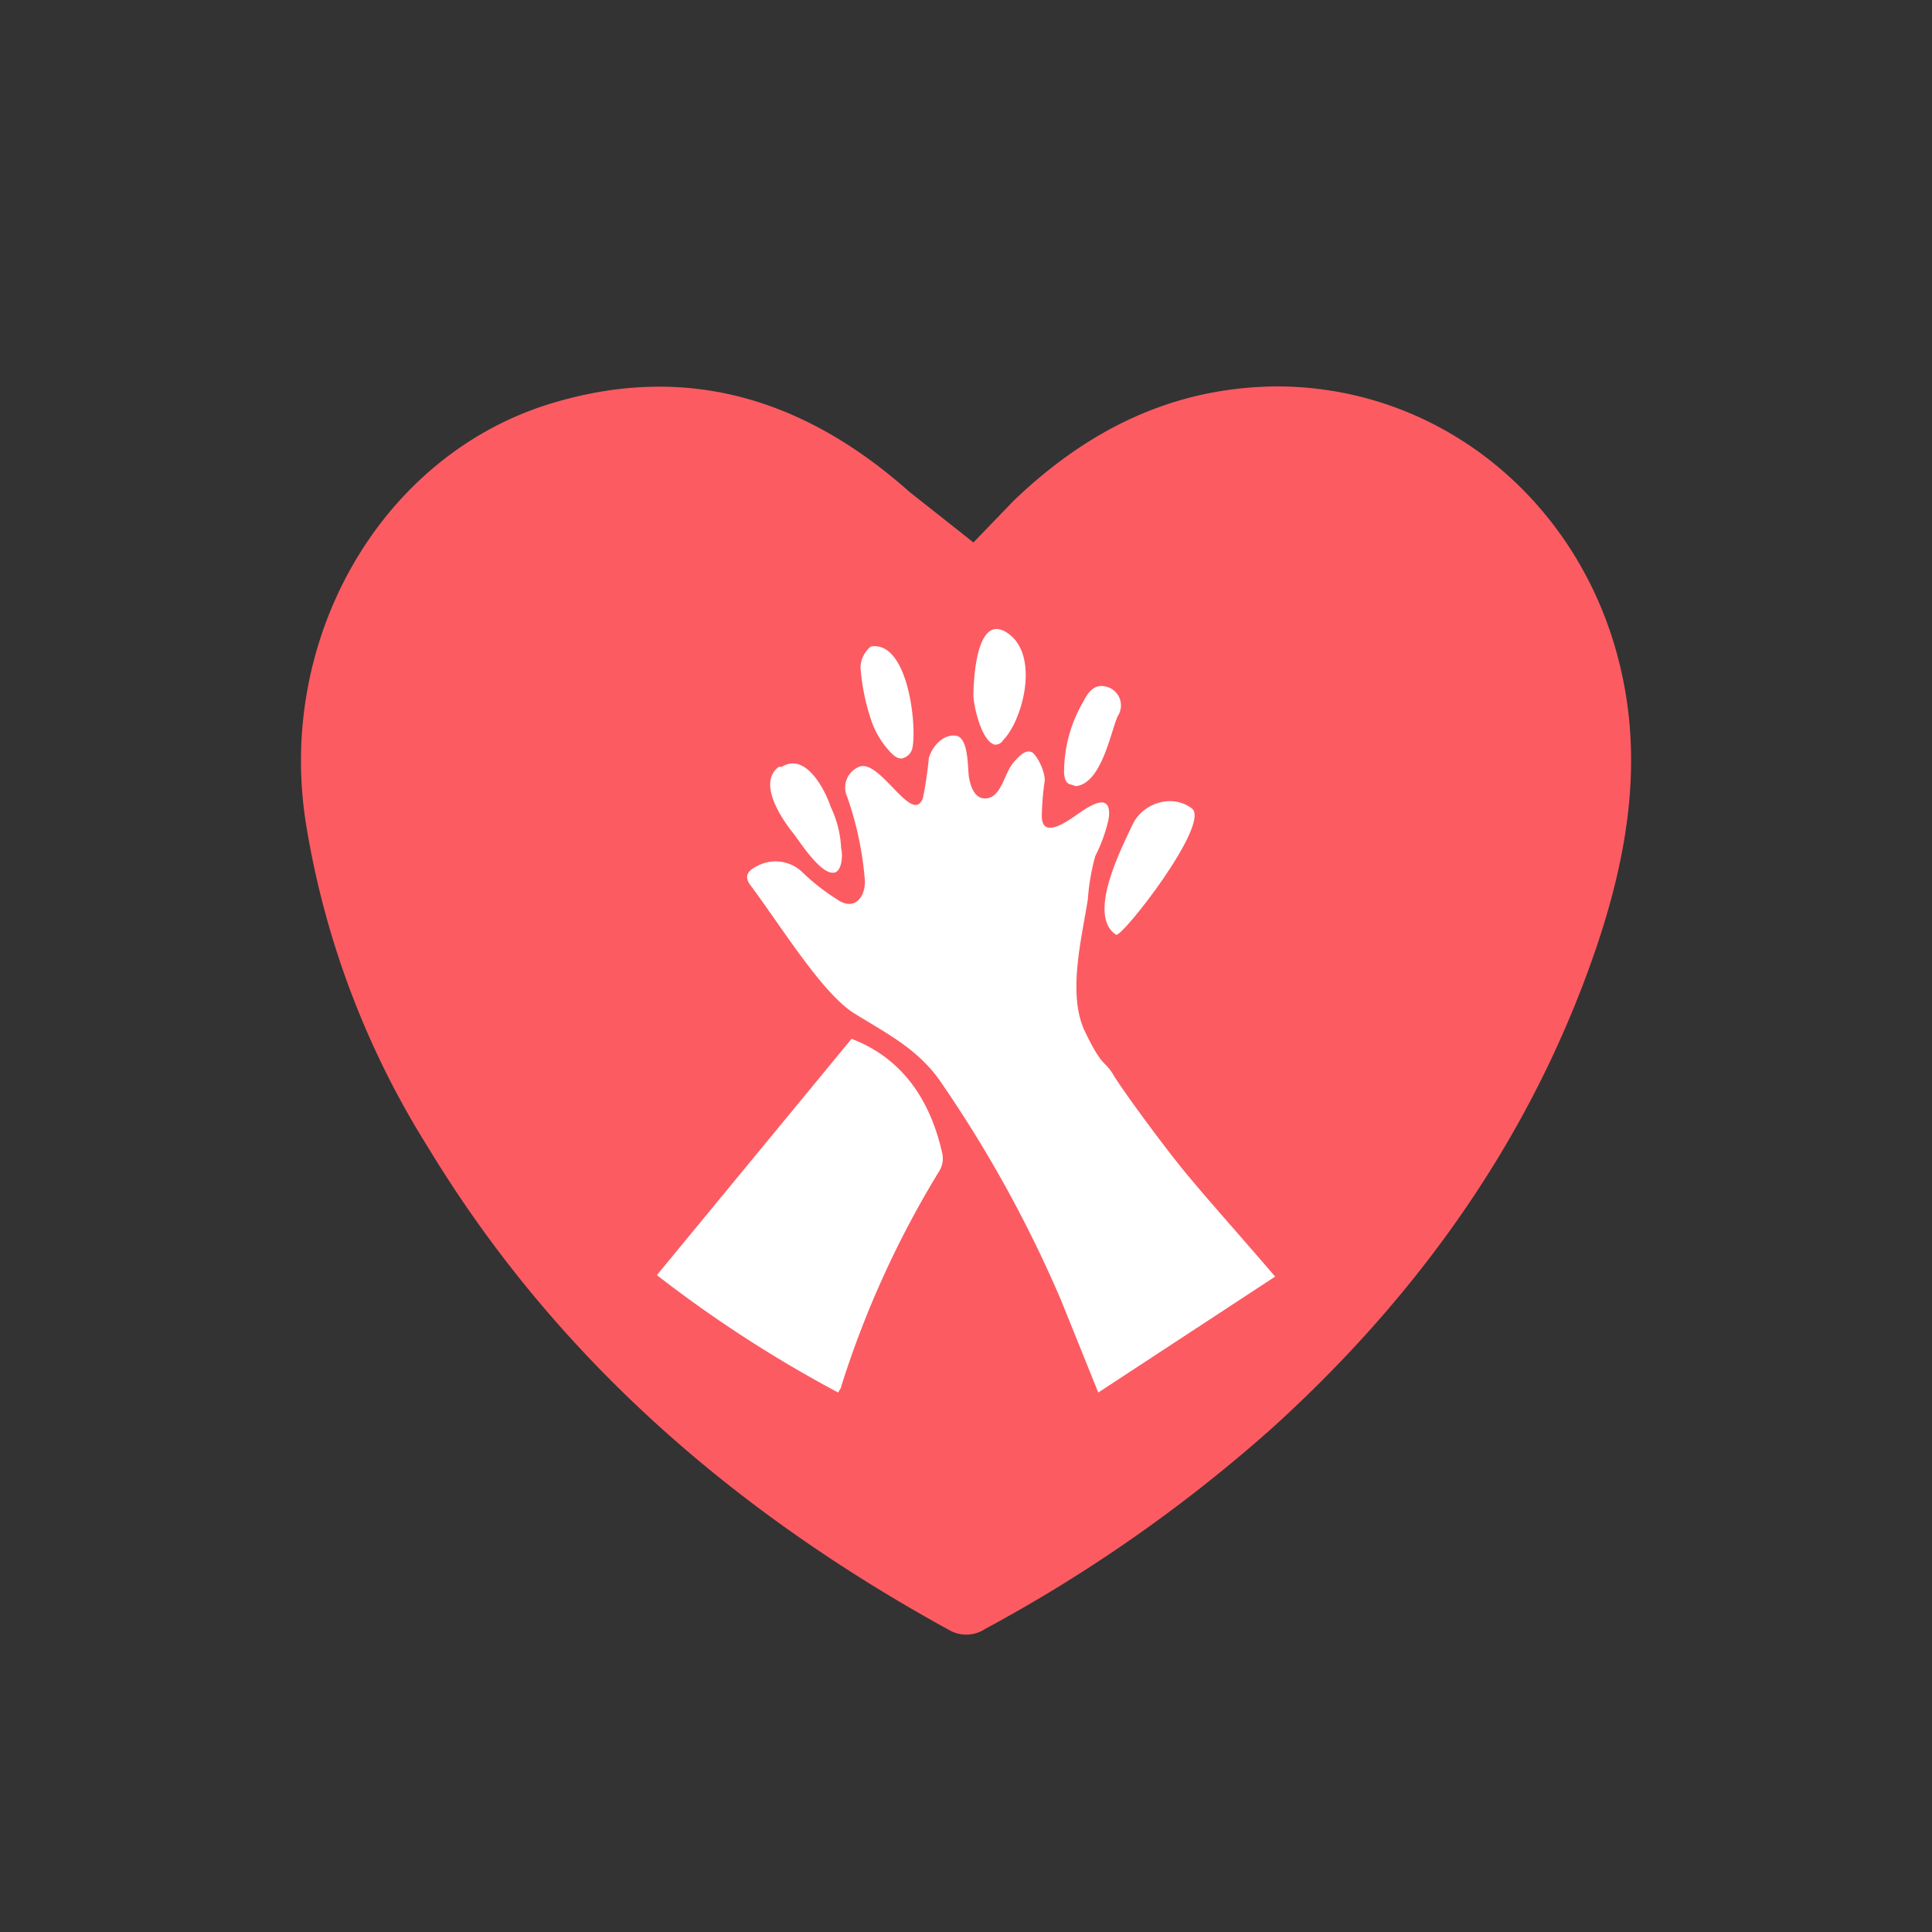 <svg id="Layer_1" data-name="Layer 1" xmlns="http://www.w3.org/2000/svg" viewBox="0 0 130 130"><rect x="0" y="0" width="130" height="130" fill="#333333" stroke="none"/><defs><style>.cls-1{fill:#fc5b62;}.cls-2{fill:#fff;}</style></defs><title>training-1</title><path class="cls-1" d="M65.5,36.5l2.7-2.8C73.2,28.9,79,26,86.1,26c11.1.1,20.5,8,23,19.2,1.4,6.2.4,12.3-1.6,18.3C103.2,76.3,95.6,87,85.7,96a101,101,0,0,1-19.4,13.6,2.3,2.3,0,0,1-2.4.1c-14.4-7.9-26.5-18.3-35.1-32.5a58.4,58.4,0,0,1-8.2-21.7c-2-12.3,4.8-24.5,16-28.2,9.3-3,17.4-.6,24.6,5.8Z"/><g id="YAQgI2"><path class="cls-2" d="M57.3,69.9c3.4,1.3,5.3,4.1,6.1,7.7a1.6,1.6,0,0,1-.2,1.2,65.4,65.4,0,0,0-6.6,14.5c0,.1-.1.2-.2.4a85,85,0,0,1-12.2-7.9Z"/><path class="cls-2" d="M75.1,62.9c-2-1.3.4-5.9,1.1-7.4s2.7-2.1,4-1.1S75.5,63.1,75.1,62.9Z"/><path class="cls-2" d="M60.8,51c-.2.1-.5,0-.8-.3a5.9,5.9,0,0,1-1.4-2.3,14.5,14.5,0,0,1-.7-3.5,1.9,1.9,0,0,1,.7-1.4c2.5-.4,3.1,5.3,2.8,6.8A.9.9,0,0,1,60.8,51Z"/><path class="cls-2" d="M66.9,50.1c-.9-.3-1.4-2.7-1.4-3.3s.1-5.7,2.3-4.2,1,5.9-.3,7.2A.6.6,0,0,1,66.9,50.1Z"/><path class="cls-2" d="M56.2,58.7c-.9.3-2.4-2.1-2.8-2.6s-2.6-3.3-1-4.5h.2c1.6-1,2.9,1.5,3.3,2.7a7.2,7.2,0,0,1,.7,2.8C56.7,57.4,56.7,58.5,56.2,58.7Z"/><path class="cls-2" d="M72.1,52.8a.5.5,0,0,1-.4-.3,1.7,1.7,0,0,1-.1-.7,9.4,9.4,0,0,1,1.3-4.6c.4-.8.9-1.3,1.8-.9a1.3,1.3,0,0,1,.5,1.9c-.5,1.2-1.1,4.5-2.8,4.7Z"/><path class="cls-2" d="M85.8,85.9,73.9,93.7l-2.5-6.2a84.3,84.3,0,0,0-8.1-14.7c-1.5-2.2-3.7-3.3-5.8-4.6s-4.7-5.5-6.9-8.5c-.6-.7-.3-1.1.3-1.4a2.6,2.6,0,0,1,3.1.4,14.1,14.1,0,0,0,2.3,1.8c1.1.8,1.9,0,1.9-1.2A22.3,22.3,0,0,0,57,53.6a1.5,1.5,0,0,1,.8-2c1.4-.6,3.6,4,4.3,2.1a25.1,25.1,0,0,0,.4-2.7c.2-.7.9-1.6,1.8-1.5s.8,2.2.9,2.8.4,1.6,1.3,1.4,1.1-1.7,1.7-2.4.9-.8,1.2-.7.9,1.2.9,1.9a19.4,19.4,0,0,0-.2,2.4c0,1.5,1.5.5,2.1.1s2.7-2.1,2.4.1a10.6,10.6,0,0,1-.9,2.5,14.7,14.7,0,0,0-.5,2.9c-.4,2.6-1.4,6.4-.2,8.9s1.3,1.9,1.9,2.9,2.8,4,4.3,5.9S83.5,83.2,85.8,85.9Z"/></g></svg>

